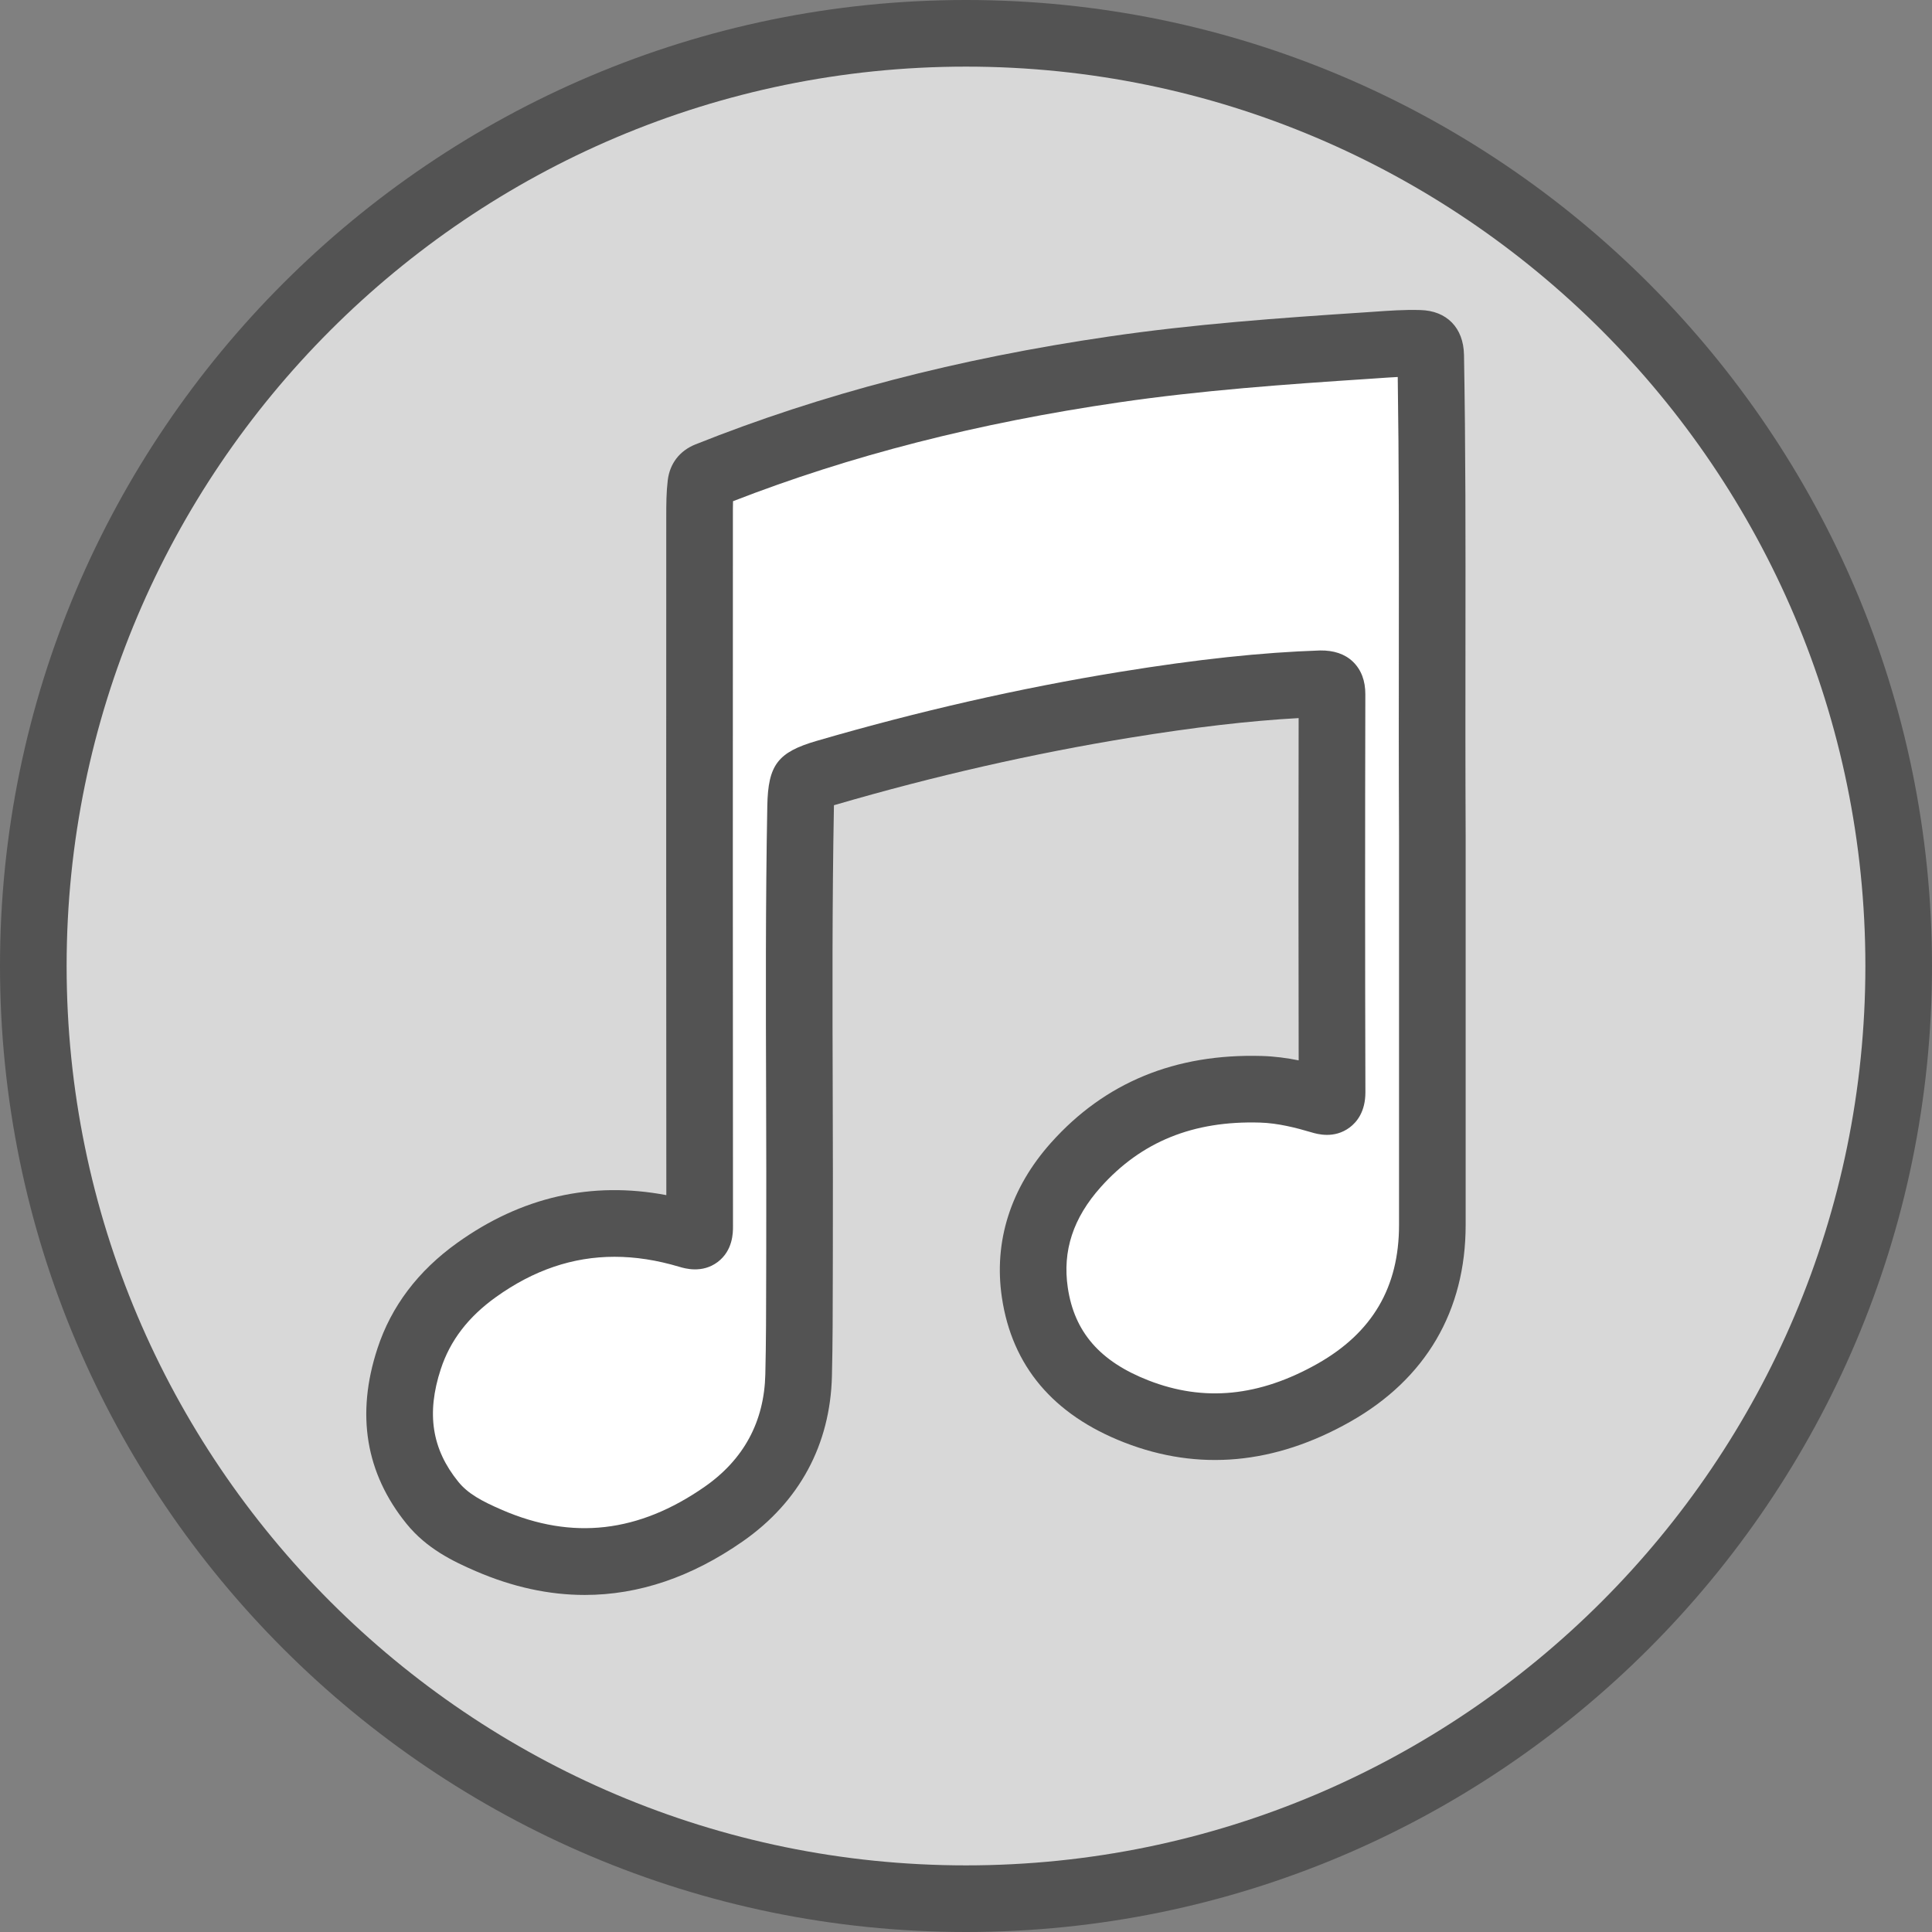 <?xml version="1.0" ?><svg enable-background="new 0 0 232 232" id="music" version="1.1" viewBox="0 0 232 232" xml:space="preserve" xmlns="http://www.w3.org/2000/svg" xmlns:xlink="http://www.w3.org/1999/xlink"><rect x="0" y="0" width="232" height="232" fill="#808080" stroke="none"/><g><path d="M116,0C52.039,0,0,52.037,0,116s52.039,116,116,116s116-52.037,116-116S179.961,0,116,0z" fill="#535353"/><path d="M116,224C56.449,224,8,175.551,8,116S56.449,8,116,8s108,48.449,108,108S175.551,224,116,224z" fill="#D8D8D8"/><path d="M175.977,76.809c0.012-11.891,0.023-23.123-0.176-34.207c-0.062-3.242-2.074-5.301-5.254-5.371   c-1.91-0.059-3.812,0.08-5.719,0.215l-0.973,0.066c-10.367,0.68-20.508,1.412-30.629,2.891   c-18.289,2.672-34.547,6.91-49.711,12.961c-1.91,0.766-3.094,2.309-3.332,4.336   c-0.168,1.418-0.176,2.834-0.176,4.348c-0.008,27.125-0.016,54.25,0.008,81.467   c-8.988-1.705-17.41,0.221-25.109,5.731c-4.707,3.367-7.93,7.635-9.578,12.676   c-2.598,7.91-1.422,14.994,3.488,21.057c2.418,2.981,5.566,4.504,8.328,5.695   c4.406,1.902,8.773,2.853,13.082,2.853c6.473,0,12.812-2.144,18.953-6.424c6.82-4.75,10.527-11.623,10.723-19.877   c0.094-3.949,0.098-7.896,0.102-11.846l0.008-3.393c0.019-6.213,0-12.426-0.016-18.639   c-0.035-11.289-0.07-22.961,0.144-34.455c0-0.068,0.004-0.135,0.004-0.199c0.062-0.018,0.129-0.037,0.199-0.057   c11.855-3.457,23.766-6.168,35.395-8.057c7.758-1.26,14.258-2.018,20.207-2.35   c-0.023,13.703-0.027,27.402,0.004,41.103c-1.383-0.279-2.859-0.482-4.406-0.527   c-10.438-0.307-18.871,3.199-25.316,10.398c-4.867,5.439-6.914,11.867-5.918,18.588   c1.215,8.236,6.164,14.1,14.703,17.426c8.926,3.477,18.051,2.641,27.133-2.496v-0.002   C171.211,165.592,176,157.422,176,147.096v-46.73C175.961,91.982,175.969,84.207,175.977,76.809z" fill="#535353"/><path d="M168,147.096c0,7.482-3.203,12.934-9.793,16.664c-6.984,3.945-13.617,4.609-20.289,2.006   c-5.828-2.269-8.906-5.811-9.695-11.143c-0.652-4.418,0.644-8.369,3.965-12.082   c4.867-5.439,11.09-7.979,19.121-7.738c2.176,0.065,4.352,0.631,6.191,1.176   c0.668,0.197,2.703,0.801,4.57-0.588c0.863-0.644,1.891-1.898,1.891-4.223   c-0.047-15.93-0.043-31.857-0.008-47.779c0.008-1.643-0.492-2.961-1.484-3.924   c-0.988-0.955-2.34-1.373-3.926-1.357c-7.062,0.236-14.715,1.055-24.086,2.576   c-11.953,1.941-24.184,4.725-36.387,8.283c-4.676,1.359-5.84,2.887-5.93,7.814   c-0.215,11.543-0.18,23.26-0.144,34.59c0.016,6.197,0.035,12.393,0.016,18.59l-0.008,3.408   c-0.004,3.889-0.008,7.775-0.102,11.666c-0.133,5.68-2.586,10.225-7.293,13.504   c-7.918,5.514-15.867,6.428-24.293,2.789c-2.473-1.068-4.129-1.965-5.281-3.391   c-3.18-3.92-3.848-8.217-2.106-13.527c1.125-3.439,3.297-6.271,6.633-8.66   c4.512-3.229,9.215-4.832,14.227-4.832c2.512,0,5.098,0.4,7.777,1.201c0.676,0.203,2.746,0.816,4.598-0.562   c1.855-1.385,1.855-3.549,1.855-4.264C87.992,118.879,88,90.465,88.008,61.953c0-0.59-0.004-1.178,0.016-1.768   c14.133-5.492,29.32-9.379,46.359-11.867c9.828-1.435,19.797-2.154,30-2.824l1-0.068   c0.82-0.057,1.641-0.115,2.461-0.156c0.152,10.195,0.144,20.582,0.133,31.531   c-0.008,7.412-0.016,15.203,0.023,23.584V147.096z" fill="#FFFFFF"/></g></svg>